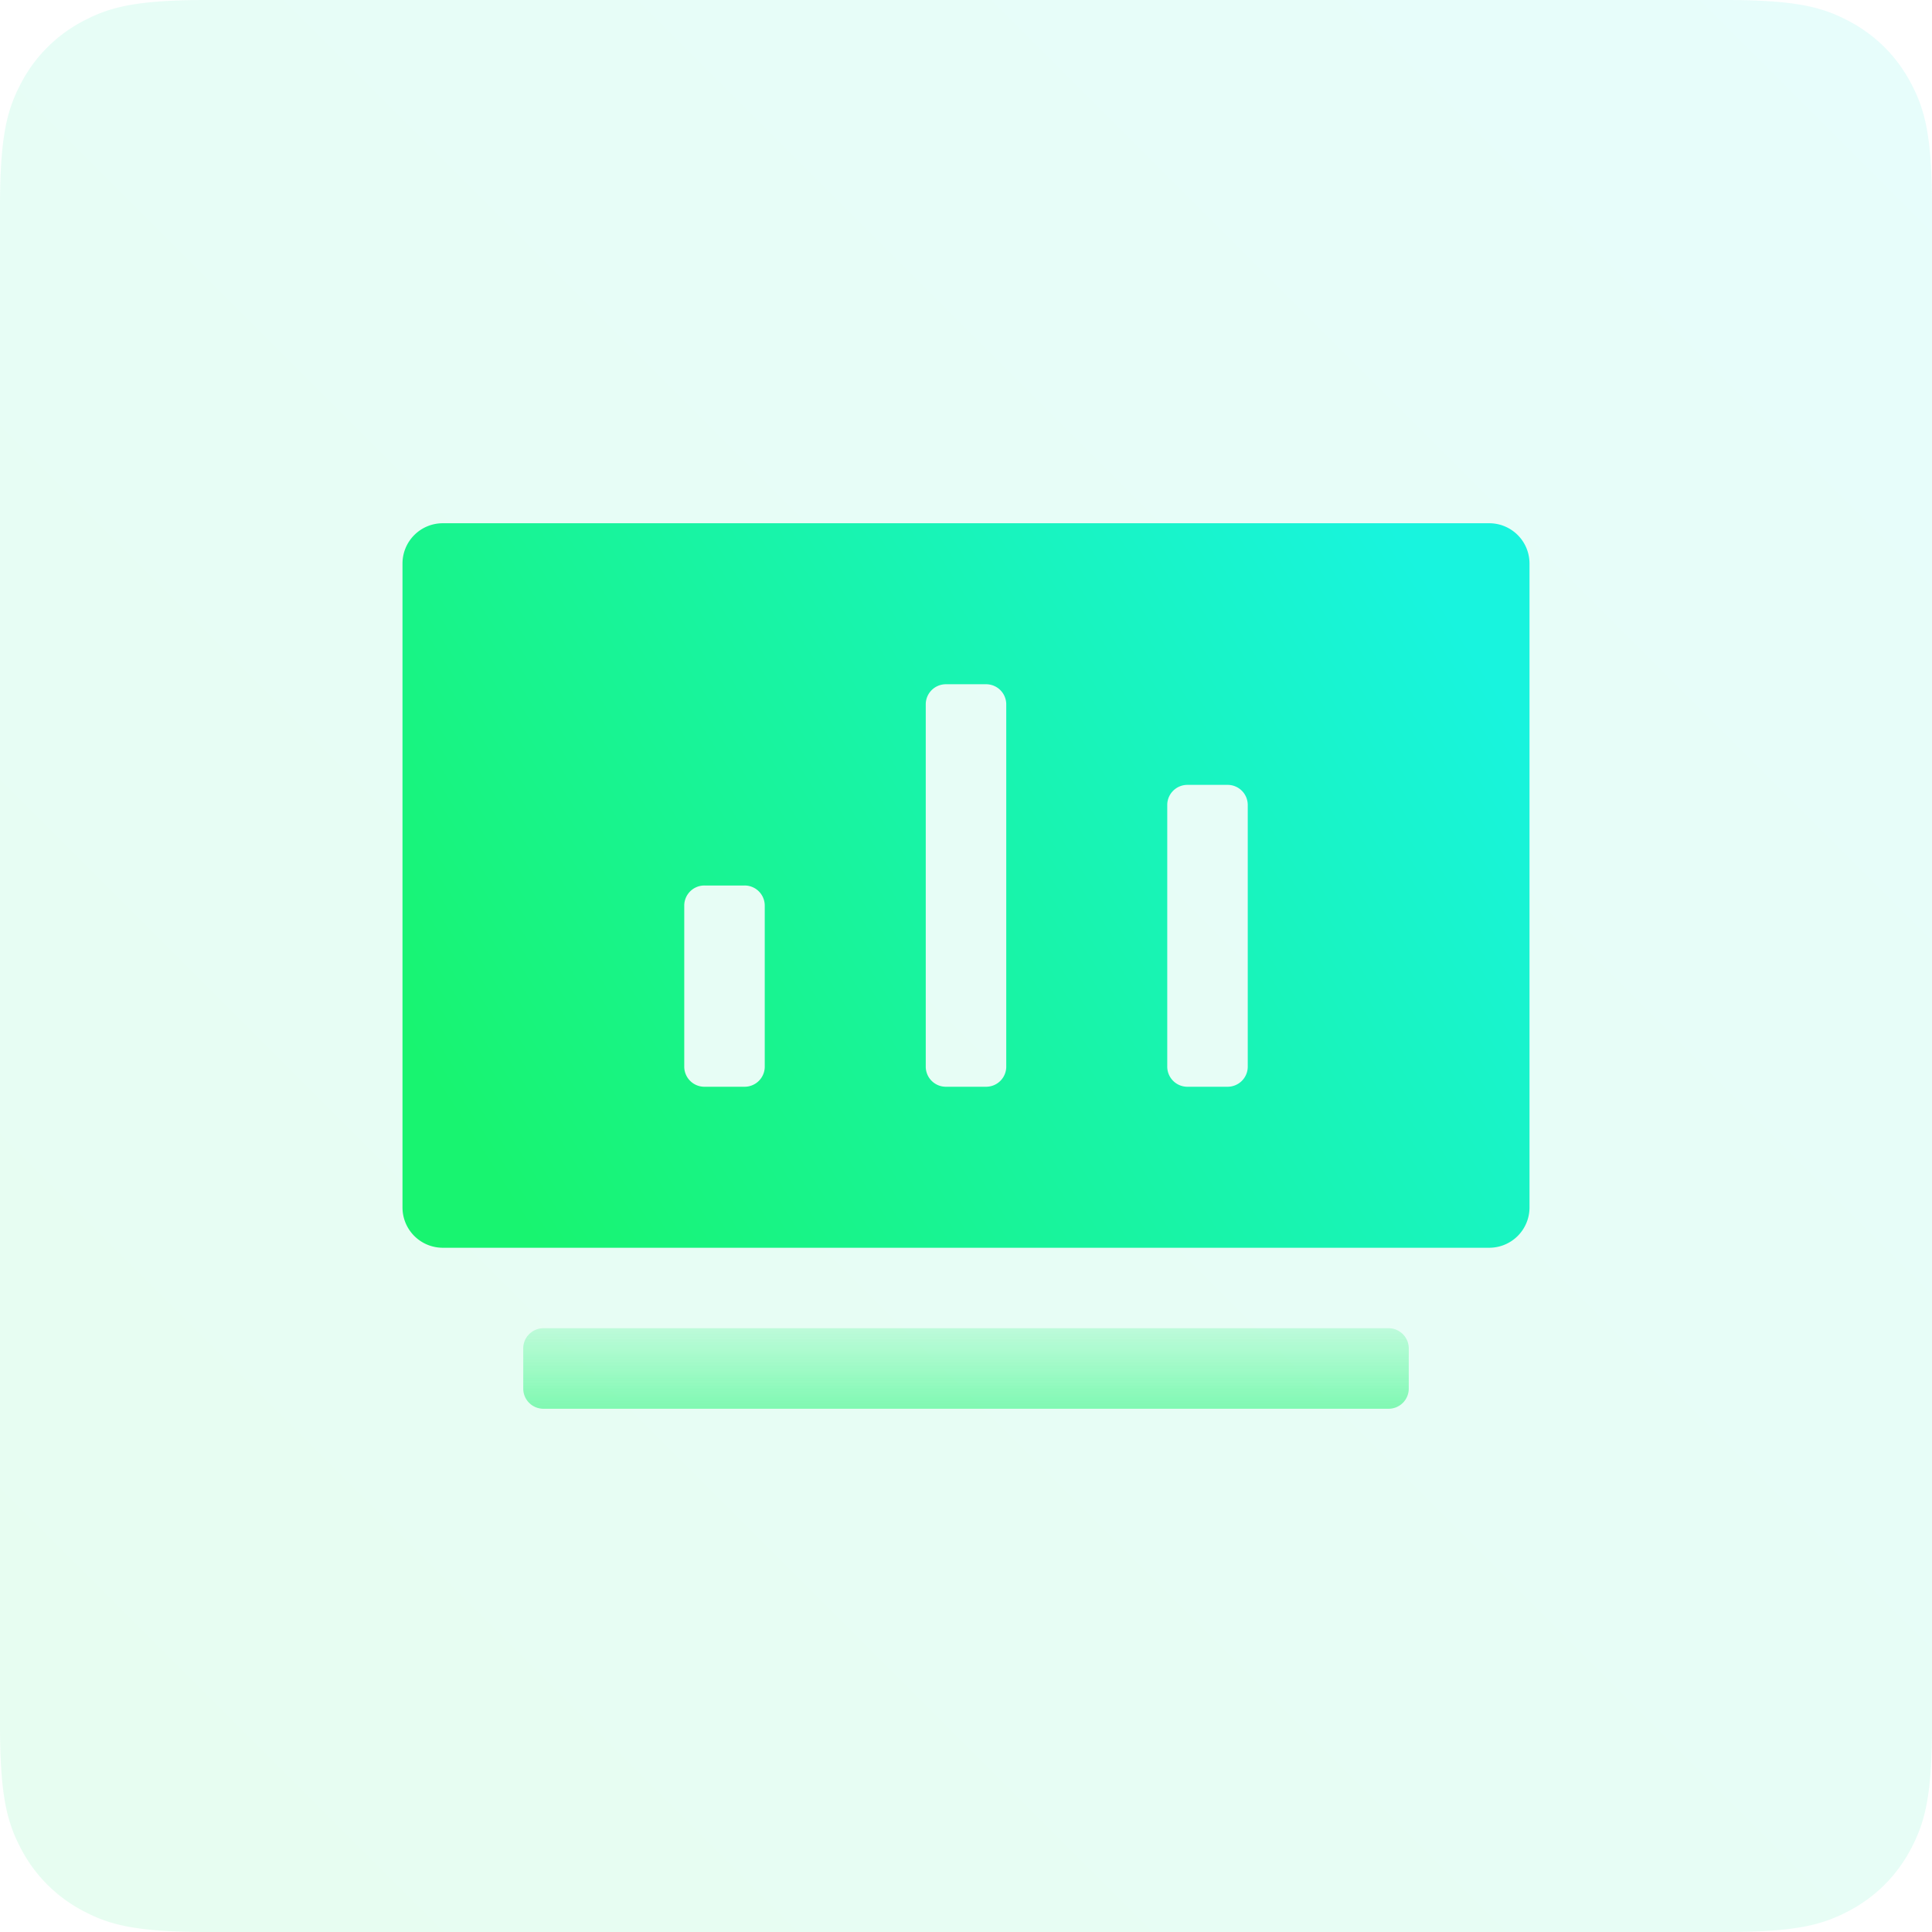<svg xmlns="http://www.w3.org/2000/svg" width="48" height="48" viewBox="0 0 48 48"><defs><linearGradient id="a" x1="100%" x2="0%" y1="0%" y2="100%"><stop offset="0%" stop-color="#18F4DE"/><stop offset="100%" stop-color="#18F470"/></linearGradient><linearGradient id="b" x1="100%" x2="0%" y1="29.337%" y2="70.663%"><stop offset="0%" stop-color="#18F4DE"/><stop offset="100%" stop-color="#18F470"/></linearGradient><linearGradient id="c" x1="50%" x2="50%" y1="0%" y2="100%"><stop offset="0%" stop-color="#18F470" stop-opacity=".2"/><stop offset="100%" stop-color="#18F470" stop-opacity=".5"/></linearGradient></defs><g fill="none" fill-rule="evenodd"><path fill="url(#a)" d="M5.128 0h37.744c1.783 0 2.43.186 3.082.534s1.163.86 1.512 1.512c.348.652.534 1.299.534 3.082v37.744c0 1.783-.186 2.43-.534 3.082a3.64 3.64 0 0 1-1.512 1.512c-.652.348-1.299.534-3.082.534H5.128c-1.783 0-2.43-.186-3.082-.534a3.64 3.64 0 0 1-1.512-1.512C.186 45.302 0 44.655 0 42.872V5.128c0-1.783.186-2.43.534-3.082A3.64 3.64 0 0 1 2.046.534C2.698.186 3.345 0 5.128 0" opacity=".1"/><path d="M8 8h32v32H8z"/><path fill="url(#b)" d="M27 0a1 1 0 0 1 1 1v16a1 1 0 0 1-1 1H1a1 1 0 0 1-1-1V1a1 1 0 0 1 1-1zM14.5 4h-1a.5.5 0 0 0-.5.49v9.01a.5.5 0 0 0 .49.5h1.01a.5.5 0 0 0 .5-.49V4.5a.5.5 0 0 0-.49-.5zm-6 5h-1a.5.5 0 0 0-.5.49v4.01a.5.5 0 0 0 .49.5H8.5a.5.5 0 0 0 .5-.49V9.5a.5.5 0 0 0-.49-.5zm12-2.5h-1a.5.5 0 0 0-.5.49v6.51a.5.5 0 0 0 .49.5h1.01a.5.5 0 0 0 .5-.49V7a.5.5 0 0 0-.49-.5z" transform="translate(10 13)"/><path fill="url(#c)" d="M3.5 20h21a.5.5 0 0 1 .5.5v1a.5.5 0 0 1-.5.5h-21a.5.5 0 0 1-.5-.5v-1a.5.5 0 0 1 .5-.5" transform="translate(10 13)"/></g></svg>